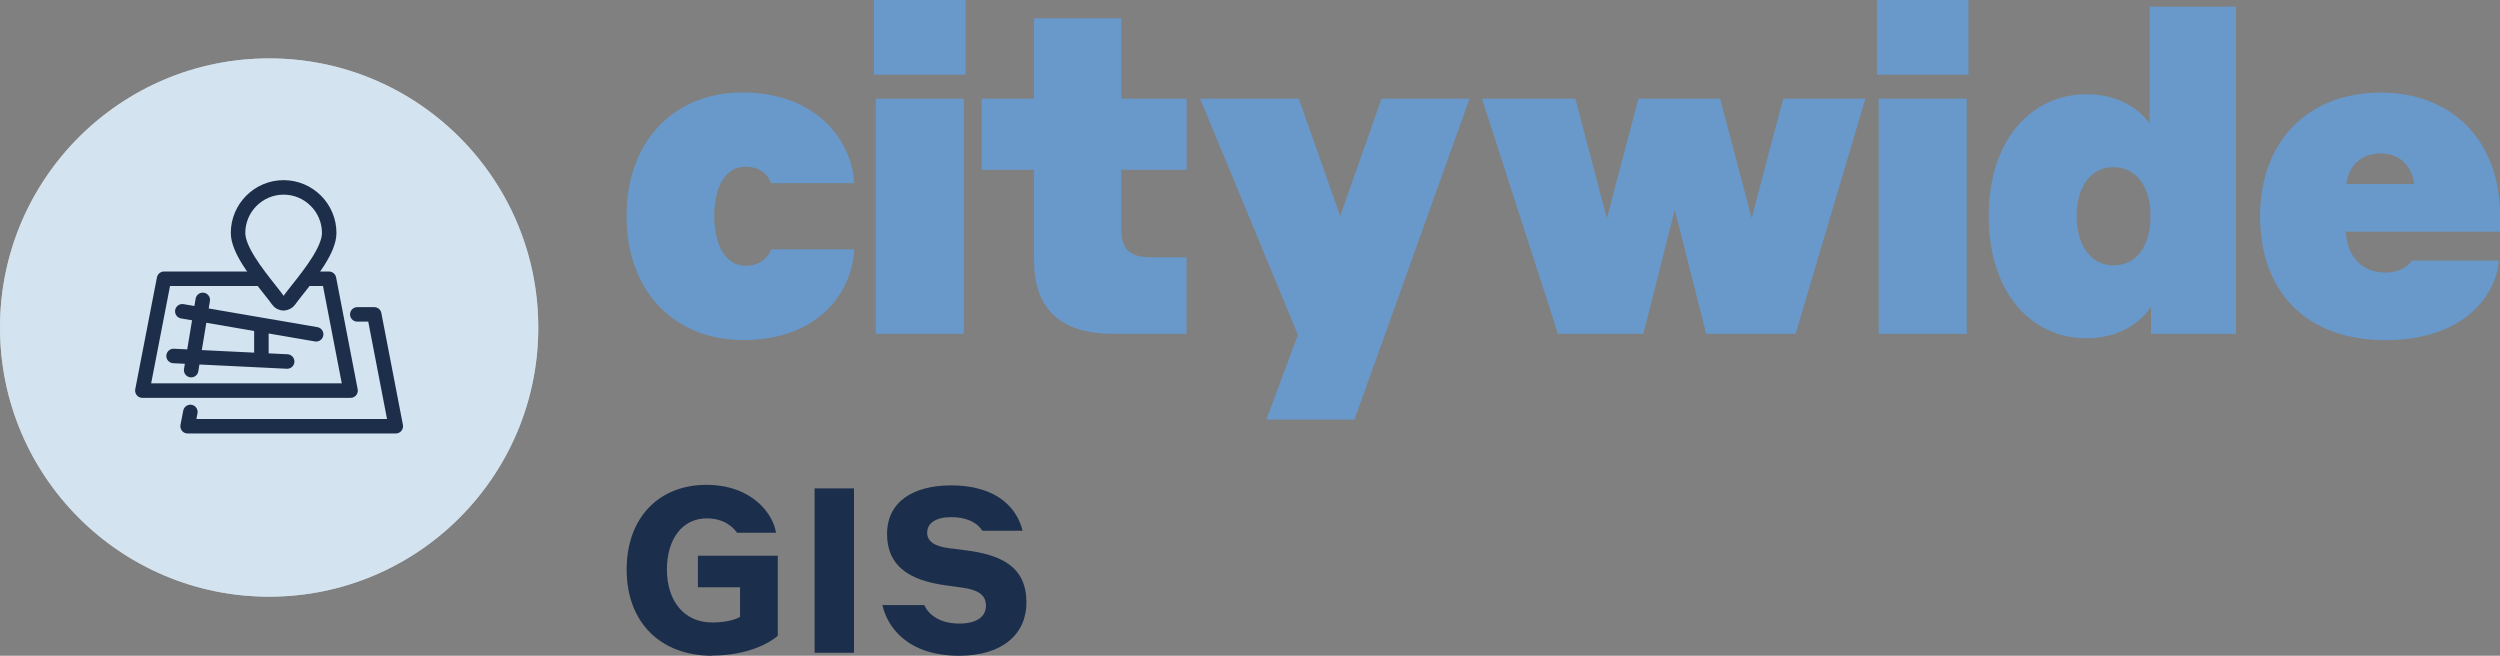 <svg xmlns="http://www.w3.org/2000/svg" id="uuid-46ba958e-dd95-4922-b235-06c3e436435d" data-name="uuid-21f871a7-7ae2-442d-ac86-c6e723bc94fa" viewBox="0 0 226 59.28"><rect x="0" y="0" width="226" height="59.28" fill="#808080" stroke="none"/><defs><style>      .uuid-b55f2e3c-5010-463c-b910-a4d808285b78 {        fill: #6899ca;      }      .uuid-b3b6af0f-97f4-485e-8017-e61cfc77fdc4, .uuid-21642373-8ce1-4bbb-9bca-b311da83e834 {        fill: #fff;      }      .uuid-dc2581db-fe95-49cf-a398-bfb18bd0c67a {        fill: #1b2e4b;      }      .uuid-21642373-8ce1-4bbb-9bca-b311da83e834, .uuid-7c4e8033-06ba-440d-ac4b-309fa023c027 {        stroke: #1c2e4a;        stroke-linecap: round;        stroke-linejoin: round;        stroke-width: 1.31px;      }      .uuid-7c4e8033-06ba-440d-ac4b-309fa023c027 {        fill: none;      }      .uuid-48a57b87-aff5-4bf4-8b81-4351172f0b5a {        fill: #a8c9e1;        opacity: .5;      }    </style></defs><g><circle class="uuid-b3b6af0f-97f4-485e-8017-e61cfc77fdc4" cx="24.33" cy="29.61" r="24.33"></circle><circle class="uuid-48a57b87-aff5-4bf4-8b81-4351172f0b5a" cx="24.33" cy="29.61" r="24.33"></circle><g><polyline class="uuid-7c4e8033-06ba-440d-ac4b-309fa023c027" points="17.21 37.24 16.96 38.53 35.78 38.53 33.83 28.42 32.3 28.42"></polyline><polyline class="uuid-7c4e8033-06ba-440d-ac4b-309fa023c027" points="23.33 25.2 14.83 25.2 12.87 35.31 31.69 35.31 29.74 25.2 27.72 25.2"></polyline><path class="uuid-7c4e8033-06ba-440d-ac4b-309fa023c027" d="m25.64,27.42c-.2,0-.4-.1-.51-.27-.19-.27-.46-.61-.77-1-1.2-1.52-2.84-3.61-2.84-5.09,0-2.27,1.85-4.12,4.12-4.12s4.12,1.85,4.12,4.12c0,1.49-1.64,3.57-2.84,5.09-.31.39-.58.73-.77,1-.12.17-.31.26-.51.26"></path><line class="uuid-21642373-8ce1-4bbb-9bca-b311da83e834" x1="17.28" y1="33.46" x2="18.33" y2="27.11"></line><line class="uuid-21642373-8ce1-4bbb-9bca-b311da83e834" x1="16.48" y1="28.14" x2="28.58" y2="30.22"></line><line class="uuid-21642373-8ce1-4bbb-9bca-b311da83e834" x1="15.69" y1="32.18" x2="25.96" y2="32.68"></line><line class="uuid-21642373-8ce1-4bbb-9bca-b311da83e834" x1="23.63" y1="29.46" x2="23.63" y2="32.09"></line></g></g><g><path class="uuid-dc2581db-fe95-49cf-a398-bfb18bd0c67a" d="m64.39,59.28c-4.73,0-7.74-3.06-7.74-7.79s2.95-7.66,7.2-7.66,6.09,2.76,6.3,4.33h-3.52c-.27-.38-1.05-1.3-2.74-1.3-2.2,0-3.6,1.86-3.6,4.62s1.47,4.79,4.1,4.79c1.34,0,2.13-.29,2.51-.5v-2.68h-3.81v-2.85h7.22v7.24c-.75.65-2.74,1.78-5.92,1.78Z"></path><path class="uuid-dc2581db-fe95-49cf-a398-bfb18bd0c67a" d="m73.64,44.15h3.56v14.86h-3.56v-14.86Z"></path><path class="uuid-dc2581db-fe95-49cf-a398-bfb18bd0c67a" d="m83.81,48.13c0,.86.75,1.26,1.95,1.42l1.49.19c3.35.42,5.54,1.53,5.54,4.73,0,2.83-2.15,4.81-6.07,4.81-4.71,0-6.51-2.62-6.95-4.58h3.79c.27.67,1.19,1.67,3.16,1.67,1.59,0,2.41-.63,2.41-1.61,0-1.07-.84-1.44-2.09-1.63l-1.51-.21c-3.29-.44-5.34-1.72-5.34-4.65s2.39-4.39,5.78-4.39c4.46,0,6.05,2.34,6.47,4.1h-3.64c-.31-.52-1.11-1.23-2.82-1.23-1.36,0-2.16.54-2.16,1.38Z"></path></g><g><path class="uuid-b55f2e3c-5010-463c-b910-a4d808285b78" d="m67.42,15.07c-1.85,0-2.85,1.81-2.85,4.46s1.04,4.5,2.85,4.5c1.53,0,2.13-1.04,2.29-1.49h7.51c-.16,3.66-3.01,8.2-10.05,8.2-6.07,0-10.53-4.26-10.53-11.21s4.46-11.17,10.45-11.17c6.83,0,9.93,4.46,10.13,8.2h-7.51c-.16-.44-.72-1.49-2.29-1.49Z"></path><path class="uuid-b55f2e3c-5010-463c-b910-a4d808285b78" d="m79.01,0h8.28v6.75h-8.28V0Zm.16,8.92h7.96v21.26h-7.96V8.92Z"></path><path class="uuid-b55f2e3c-5010-463c-b910-a4d808285b78" d="m107.26,30.18h-6.59c-4.98,0-7.19-2.41-7.19-6.63v-8.2h-4.74v-6.43h4.74V1.65h7.88v7.27h5.91v6.43h-5.91v5.22c0,1.85.6,2.69,2.73,2.69h3.17v6.91Z"></path><path class="uuid-b55f2e3c-5010-463c-b910-a4d808285b78" d="m122.44,37.93h-7.96l2.85-7.67-8.84-21.34h8.92l3.74,10.61,3.74-10.61h7.96l-10.41,29.01Z"></path><path class="uuid-b55f2e3c-5010-463c-b910-a4d808285b78" d="m151.41,18.93l-2.85,11.25h-7.72l-6.87-21.26h8.44l2.85,10.81,2.85-10.81h7.39l2.85,10.81,2.85-10.81h7.43l-6.31,21.26h-8.08l-2.85-11.25Z"></path><path class="uuid-b55f2e3c-5010-463c-b910-a4d808285b78" d="m169.67,0h8.28v6.75h-8.28V0Zm.16,8.92h7.96v21.26h-7.96V8.92Z"></path><path class="uuid-b55f2e3c-5010-463c-b910-a4d808285b78" d="m188.62,30.58c-4.98,0-8.84-4.1-8.84-11.05s3.9-11.01,8.84-11.01c3.78,0,5.43,2.25,5.71,2.65V.6h7.8v29.58h-7.68v-2.45c-.32.52-2.01,2.85-5.83,2.85Zm2.45-15.47c-2.09,0-3.34,1.81-3.34,4.42s1.25,4.46,3.34,4.46,3.34-1.81,3.34-4.46-1.29-4.42-3.34-4.42Z"></path><path class="uuid-b55f2e3c-5010-463c-b910-a4d808285b78" d="m226,19.53v1.41h-13.94c.12,2.29,1.49,3.7,3.58,3.7,1.49,0,2.13-.72,2.41-1.08h7.84c-.2,3.01-3.05,7.19-10.25,7.19s-11.33-4.42-11.33-11.21,4.38-11.17,10.89-11.17,10.81,4.38,10.81,11.17Zm-13.9-2.89h6.15c-.24-1.73-1.37-2.77-3.05-2.77s-2.89,1.04-3.09,2.77Z"></path></g></svg>